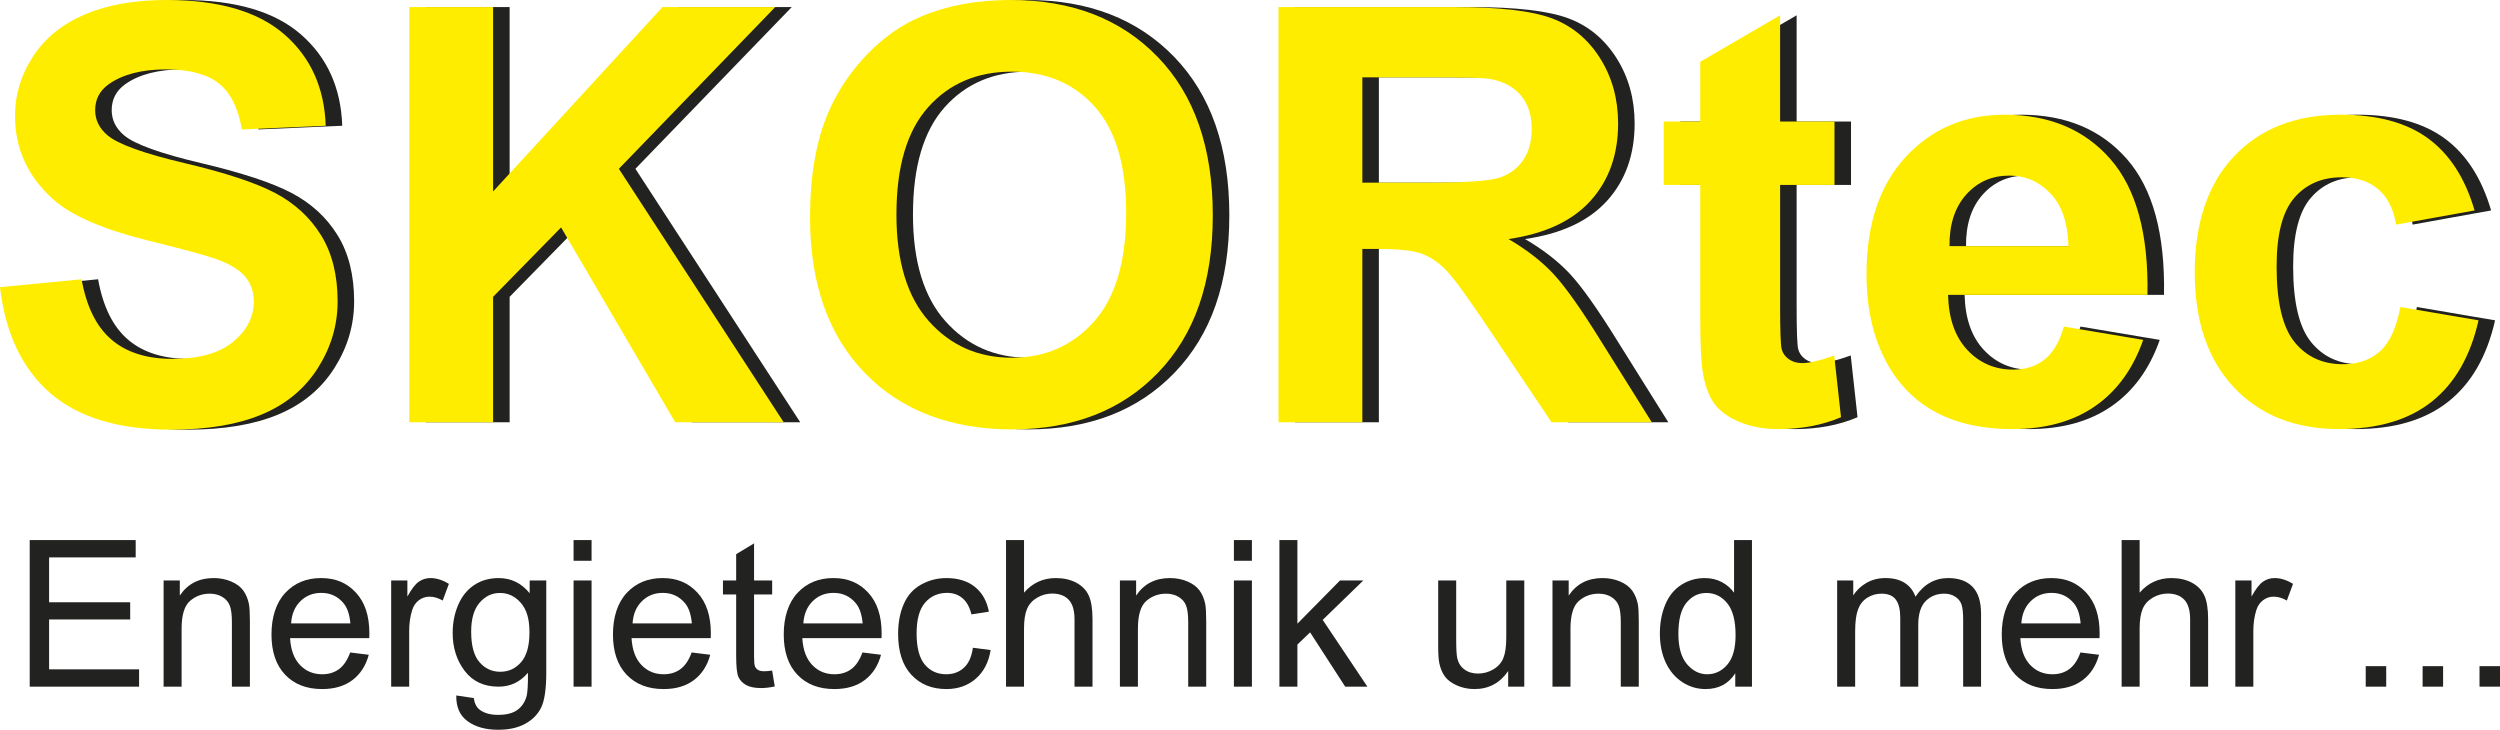 <?xml version="1.0" encoding="UTF-8"?>
<svg xmlns="http://www.w3.org/2000/svg" id="Ebene_1" width="2458.09" height="717.52" viewBox="0 0 2458.09 717.52">
  <defs>
    <style>.cls-1{fill:#ffed00;}.cls-1,.cls-2{stroke-width:0px;}.cls-2{fill:#222221;}</style>
  </defs>
  <path class="cls-2" d="M16.25,282.38l80.2-7.8c4.83,26.92,14.62,46.69,29.38,59.32,14.76,12.63,34.67,18.94,59.74,18.94,26.55,0,46.55-5.61,60.01-16.85,13.46-11.23,20.19-24.37,20.19-39.41,0-9.65-2.83-17.87-8.49-24.65-5.67-6.78-15.55-12.67-29.66-17.68-9.66-3.34-31.66-9.28-66-17.82-44.19-10.95-75.19-24.41-93.01-40.38-25.06-22.46-37.6-49.85-37.6-82.15,0-20.79,5.89-40.24,17.68-58.34,11.79-18.1,28.78-31.89,50.96-41.35C121.84,4.73,148.62,0,180,0c51.24,0,89.81,11.24,115.71,33.7,25.9,22.47,39.5,52.45,40.8,89.95l-82.43,3.62c-3.53-20.98-11.1-36.06-22.7-45.25-11.6-9.19-29.01-13.79-52.22-13.79s-42.7,4.92-56.25,14.76c-8.73,6.31-13.09,14.76-13.09,25.34,0,9.66,4.08,17.92,12.25,24.78,10.4,8.73,35.65,17.82,75.75,27.29s69.76,19.26,88.98,29.38c19.22,10.12,34.25,23.95,45.11,41.49s16.29,39.22,16.29,65.03c0,23.39-6.5,45.3-19.49,65.72-13,20.42-31.38,35.6-55.14,45.53-23.77,9.93-53.38,14.9-88.84,14.9-51.62,0-91.25-11.93-118.91-35.79-27.67-23.85-44.19-58.62-49.57-104.29Z"></path>
  <path class="cls-2" d="M418.66,415.22V6.96h82.43v181.29L667.63,6.96h110.84l-153.72,159.01,162.08,249.24h-106.66l-112.23-191.6-66.84,68.23v123.37h-82.43Z"></path>
  <path class="cls-2" d="M812.72,213.6c0-41.59,6.22-76.49,18.66-104.71,9.28-20.79,21.95-39.45,38.01-55.98,16.06-16.52,33.65-28.78,52.77-36.76,25.43-10.76,54.77-16.15,88-16.15,60.15,0,108.28,18.66,144.39,55.98,36.11,37.32,54.17,89.21,54.17,155.67s-17.92,117.48-53.75,154.7c-35.83,37.23-83.73,55.84-143.7,55.84s-108.98-18.52-144.81-55.56c-35.83-37.04-53.75-88.04-53.75-153.03ZM897.66,210.81c0,46.23,10.67,81.27,32.03,105.13,21.35,23.86,48.46,35.79,81.32,35.79s59.83-11.84,80.9-35.51c21.07-23.67,31.61-59.18,31.61-106.52s-10.26-81.69-30.77-104.71c-20.52-23.02-47.76-34.53-81.74-34.53s-61.36,11.65-82.15,34.95c-20.79,23.3-31.19,58.44-31.19,105.41Z"></path>
  <path class="cls-2" d="M1273.33,415.22V6.96h173.5c43.63,0,75.33,3.67,95.1,11,19.77,7.34,35.6,20.38,47.48,39.13,11.88,18.75,17.82,40.2,17.82,64.33,0,30.63-9.01,55.93-27.01,75.89-18.01,19.96-44.93,32.54-80.76,37.73,17.82,10.4,32.54,21.82,44.14,34.25,11.6,12.44,27.24,34.53,46.92,66.28l49.85,79.65h-98.58l-59.6-88.84c-21.17-31.75-35.65-51.75-43.44-60.01-7.8-8.26-16.06-13.92-24.79-16.99-8.73-3.06-22.56-4.59-41.49-4.59h-16.71v170.43h-82.43ZM1355.76,179.62h60.99c39.54,0,64.23-1.67,74.08-5.01,9.84-3.34,17.54-9.09,23.11-17.27,5.57-8.17,8.35-18.38,8.35-30.63,0-13.74-3.67-24.83-11-33.28-7.34-8.45-17.68-13.79-31.05-16.01-6.68-.93-26.73-1.39-60.15-1.39h-64.33v103.6Z"></path>
  <path class="cls-2" d="M1819.99,119.47v62.38h-53.47v119.19c0,24.14.51,38.2,1.53,42.19,1.02,4,3.34,7.29,6.96,9.89,3.62,2.6,8.03,3.9,13.23,3.9,7.24,0,17.73-2.51,31.47-7.52l6.68,60.71c-18.2,7.8-38.8,11.7-61.82,11.7-14.11,0-26.83-2.37-38.15-7.1-11.33-4.73-19.63-10.86-24.92-18.38-5.29-7.52-8.96-17.68-11-30.49-1.67-9.09-2.51-27.47-2.51-55.14v-128.94h-35.92v-62.38h35.92v-58.76l78.53-45.67v104.43h53.47Z"></path>
  <path class="cls-2" d="M2045.57,321.09l77.98,13.09c-10.03,28.59-25.86,50.36-47.48,65.3-21.63,14.95-48.69,22.42-81.18,22.42-51.43,0-89.49-16.8-114.18-50.41-19.49-26.92-29.24-60.89-29.24-101.92,0-49.01,12.81-87.4,38.43-115.15,25.62-27.75,58.02-41.63,97.19-41.63,44,0,78.72,14.53,104.15,43.58,25.43,29.06,37.6,73.57,36.48,133.53h-196.05c.56,23.21,6.87,41.26,18.94,54.17,12.07,12.91,27.1,19.35,45.11,19.35,12.25,0,22.56-3.34,30.91-10.03s14.66-17.45,18.94-32.3ZM2050.02,242c-.56-22.65-6.41-39.87-17.54-51.66-11.14-11.79-24.69-17.68-40.66-17.68-17.08,0-31.19,6.22-42.33,18.66-11.14,12.44-16.62,29.34-16.43,50.68h116.96Z"></path>
  <path class="cls-2" d="M2449.37,206.91l-77.14,13.92c-2.6-15.41-8.49-27.01-17.68-34.81-9.19-7.8-21.12-11.7-35.79-11.7-19.49,0-35.05,6.73-46.65,20.19-11.61,13.46-17.41,35.97-17.41,67.53,0,35.09,5.89,59.87,17.68,74.36,11.79,14.48,27.61,21.72,47.48,21.72,14.85,0,27.01-4.22,36.48-12.67,9.47-8.45,16.15-22.98,20.05-43.58l76.86,13.09c-7.98,35.28-23.3,61.92-45.95,79.92-22.65,18.01-53.01,27.01-91.06,27.01-43.26,0-77.75-13.65-103.46-40.94-25.72-27.29-38.57-65.07-38.57-113.34s12.9-86.84,38.71-114.04c25.8-27.2,60.71-40.8,104.71-40.8,36.02,0,64.65,7.75,85.91,23.25,21.26,15.5,36.52,39.13,45.81,70.87Z"></path>
  <path class="cls-1" d="M0,282.38l80.2-7.8c4.83,26.92,14.62,46.69,29.38,59.32,14.76,12.63,34.67,18.94,59.73,18.94,26.55,0,46.55-5.61,60.01-16.85,13.46-11.23,20.19-24.37,20.19-39.41,0-9.65-2.83-17.87-8.49-24.65-5.67-6.78-15.55-12.67-29.66-17.68-9.66-3.34-31.66-9.28-66-17.82-44.19-10.95-75.19-24.41-93.01-40.38-25.06-22.46-37.6-49.85-37.6-82.15,0-20.79,5.89-40.24,17.68-58.34,11.79-18.1,28.77-31.89,50.96-41.35C105.59,4.73,132.37,0,163.75,0c51.24,0,89.81,11.24,115.71,33.7,25.9,22.47,39.5,52.45,40.8,89.95l-82.43,3.62c-3.53-20.98-11.1-36.06-22.7-45.25-11.61-9.19-29.01-13.79-52.22-13.79s-42.7,4.92-56.25,14.76c-8.73,6.31-13.09,14.76-13.09,25.34,0,9.66,4.08,17.92,12.25,24.78,10.4,8.73,35.65,17.82,75.75,27.29s69.76,19.26,88.98,29.38c19.22,10.12,34.25,23.95,45.11,41.49,10.86,17.54,16.29,39.22,16.29,65.03,0,23.39-6.5,45.3-19.49,65.72-13,20.42-31.38,35.6-55.14,45.53-23.77,9.93-53.38,14.9-88.84,14.9-51.62,0-91.25-11.93-118.91-35.79-27.67-23.85-44.19-58.62-49.57-104.29Z"></path>
  <path class="cls-1" d="M402.41,415.22V6.96h82.43v181.29L651.37,6.96h110.84l-153.72,159.01,162.08,249.24h-106.66l-112.23-191.6-66.84,68.23v123.37h-82.43Z"></path>
  <path class="cls-1" d="M796.46,213.6c0-41.59,6.22-76.49,18.66-104.71,9.28-20.79,21.95-39.45,38.01-55.98,16.06-16.52,33.65-28.78,52.77-36.76,25.43-10.76,54.77-16.15,88-16.15,60.15,0,108.28,18.66,144.39,55.98,36.11,37.32,54.17,89.21,54.17,155.67s-17.92,117.48-53.75,154.7c-35.83,37.23-83.73,55.84-143.7,55.84s-108.98-18.52-144.81-55.56c-35.83-37.04-53.75-88.04-53.75-153.03ZM881.4,210.81c0,46.23,10.67,81.27,32.03,105.13,21.35,23.86,48.46,35.79,81.32,35.79s59.83-11.84,80.9-35.51c21.07-23.67,31.61-59.18,31.61-106.52s-10.26-81.69-30.77-104.71c-20.52-23.02-47.76-34.53-81.74-34.53s-61.36,11.65-82.15,34.95c-20.79,23.3-31.19,58.44-31.19,105.41Z"></path>
  <path class="cls-1" d="M1257.08,415.22V6.96h173.5c43.63,0,75.33,3.67,95.1,11,19.77,7.34,35.6,20.38,47.48,39.13,11.88,18.75,17.82,40.2,17.82,64.33,0,30.63-9.01,55.93-27.01,75.89-18.01,19.96-44.93,32.54-80.76,37.73,17.82,10.4,32.54,21.82,44.14,34.25,11.6,12.44,27.24,34.53,46.92,66.28l49.85,79.65h-98.58l-59.6-88.84c-21.17-31.75-35.65-51.75-43.44-60.01-7.8-8.26-16.06-13.92-24.79-16.99-8.73-3.06-22.56-4.59-41.49-4.59h-16.71v170.43h-82.43ZM1339.51,179.62h60.99c39.54,0,64.23-1.67,74.08-5.01,9.84-3.34,17.54-9.09,23.11-17.27,5.57-8.17,8.35-18.38,8.35-30.63,0-13.74-3.67-24.83-11-33.28-7.34-8.45-17.68-13.79-31.05-16.01-6.68-.93-26.73-1.39-60.15-1.39h-64.33v103.6Z"></path>
  <path class="cls-1" d="M1803.74,119.47v62.38h-53.47v119.19c0,24.14.51,38.2,1.53,42.19,1.02,4,3.34,7.29,6.96,9.89,3.62,2.6,8.03,3.9,13.23,3.9,7.24,0,17.73-2.51,31.47-7.52l6.68,60.71c-18.2,7.8-38.8,11.7-61.82,11.7-14.11,0-26.83-2.37-38.15-7.1-11.33-4.73-19.63-10.86-24.92-18.38-5.29-7.52-8.96-17.68-11-30.49-1.67-9.09-2.51-27.47-2.51-55.14v-128.94h-35.92v-62.38h35.92v-58.76l78.53-45.67v104.43h53.47Z"></path>
  <path class="cls-1" d="M2029.31,321.09l77.97,13.09c-10.03,28.59-25.86,50.36-47.48,65.3-21.63,14.95-48.69,22.42-81.18,22.42-51.43,0-89.49-16.8-114.18-50.41-19.49-26.92-29.24-60.89-29.24-101.92,0-49.01,12.81-87.4,38.43-115.15,25.62-27.75,58.02-41.63,97.19-41.63,44,0,78.72,14.53,104.15,43.58,25.43,29.06,37.6,73.57,36.48,133.53h-196.05c.56,23.21,6.87,41.26,18.94,54.17,12.07,12.91,27.1,19.35,45.11,19.35,12.25,0,22.56-3.34,30.91-10.03,8.36-6.68,14.66-17.45,18.94-32.3ZM2033.77,242c-.56-22.65-6.4-39.87-17.54-51.66-11.14-11.79-24.69-17.68-40.66-17.68-17.08,0-31.19,6.22-42.33,18.66-11.14,12.44-16.62,29.34-16.43,50.68h116.96Z"></path>
  <path class="cls-1" d="M2433.11,206.91l-77.14,13.92c-2.6-15.41-8.49-27.01-17.68-34.81-9.19-7.8-21.12-11.7-35.79-11.7-19.49,0-35.05,6.73-46.65,20.19-11.61,13.46-17.41,35.97-17.41,67.53,0,35.09,5.89,59.87,17.68,74.36,11.79,14.48,27.61,21.72,47.48,21.72,14.85,0,27.01-4.22,36.48-12.67,9.47-8.45,16.15-22.98,20.05-43.58l76.86,13.09c-7.98,35.28-23.3,61.92-45.95,79.92-22.65,18.01-53.01,27.01-91.06,27.01-43.26,0-77.74-13.65-103.46-40.94-25.72-27.29-38.57-65.07-38.57-113.34s12.9-86.84,38.71-114.04c25.8-27.2,60.71-40.8,104.71-40.8,36.02,0,64.65,7.75,85.91,23.25,21.26,15.5,36.52,39.13,45.81,70.87Z"></path>
  <path class="cls-2" d="M29.21,675.15v-144.13h104.21v17.01H48.28v44.14h79.73v16.91H48.28v49.06h88.48v17.01H29.21Z"></path>
  <path class="cls-2" d="M160.86,675.15v-104.41h15.93v14.85c7.67-11.47,18.74-17.21,33.23-17.21,6.29,0,12.08,1.13,17.35,3.39,5.27,2.26,9.22,5.23,11.85,8.9,2.62,3.67,4.46,8.03,5.51,13.08.65,3.28.98,9.01.98,17.21v64.2h-17.7v-63.51c0-7.21-.69-12.6-2.06-16.17-1.38-3.57-3.82-6.42-7.32-8.55-3.51-2.13-7.62-3.2-12.34-3.2-7.54,0-14.04,2.39-19.52,7.18-5.47,4.79-8.21,13.86-8.21,27.23v57.02h-17.7Z"></path>
  <path class="cls-2" d="M344.31,641.53l18.29,2.26c-2.89,10.68-8.23,18.98-16.03,24.87-7.8,5.9-17.76,8.85-29.89,8.85-15.27,0-27.38-4.7-36.33-14.11-8.95-9.4-13.42-22.6-13.42-39.57s4.52-31.2,13.57-40.9,20.78-14.55,35.2-14.55,25.37,4.75,34.21,14.26c8.85,9.5,13.27,22.88,13.27,40.11,0,1.05-.03,2.62-.1,4.72h-77.87c.65,11.47,3.9,20.25,9.73,26.35,5.83,6.1,13.11,9.14,21.83,9.14,6.49,0,12.03-1.7,16.62-5.11,4.59-3.41,8.22-8.85,10.91-16.32ZM286.21,612.92h58.3c-.79-8.78-3.02-15.37-6.69-19.76-5.64-6.82-12.95-10.22-21.92-10.22-8.13,0-14.96,2.72-20.5,8.16-5.54,5.44-8.6,12.72-9.19,21.83Z"></path>
  <path class="cls-2" d="M384.62,675.15v-104.41h15.93v15.83c4.06-7.41,7.82-12.29,11.26-14.65,3.44-2.36,7.23-3.54,11.36-3.54,5.96,0,12.03,1.9,18.19,5.7l-6.1,16.42c-4.33-2.56-8.65-3.83-12.98-3.83-3.87,0-7.34,1.17-10.42,3.49-3.08,2.33-5.28,5.55-6.59,9.68-1.97,6.29-2.95,13.17-2.95,20.65v54.66h-17.7Z"></path>
  <path class="cls-2" d="M448.62,683.8l17.21,2.56c.72,5.31,2.72,9.18,6,11.6,4.39,3.28,10.39,4.92,17.99,4.92,8.19,0,14.52-1.64,18.97-4.92,4.46-3.28,7.47-7.87,9.04-13.76.92-3.61,1.34-11.17,1.28-22.71-7.73,9.11-17.37,13.67-28.9,13.67-14.35,0-25.46-5.18-33.33-15.53-7.87-10.36-11.8-22.78-11.8-37.26,0-9.96,1.8-19.15,5.41-27.58,3.6-8.42,8.83-14.93,15.68-19.52,6.85-4.59,14.9-6.88,24.14-6.88,12.32,0,22.48,4.98,30.48,14.94v-12.58h16.32v90.25c0,16.25-1.66,27.77-4.96,34.56-3.31,6.78-8.55,12.14-15.73,16.07-7.18,3.93-16.01,5.9-26.5,5.9-12.45,0-22.51-2.8-30.18-8.41-7.67-5.6-11.37-14.04-11.11-25.32ZM463.27,621.08c0,13.7,2.72,23.69,8.16,29.99,5.44,6.29,12.26,9.44,20.45,9.44s14.94-3.13,20.45-9.39c5.51-6.26,8.26-16.08,8.26-29.45s-2.84-22.42-8.5-28.91c-5.67-6.49-12.5-9.73-20.5-9.73s-14.55,3.2-20.06,9.59-8.26,15.88-8.26,28.46Z"></path>
  <path class="cls-2" d="M563.95,551.37v-20.35h17.7v20.35h-17.7ZM563.95,675.15v-104.41h17.7v104.41h-17.7Z"></path>
  <path class="cls-2" d="M680.06,641.53l18.29,2.26c-2.89,10.68-8.23,18.98-16.03,24.87-7.8,5.9-17.76,8.85-29.89,8.85-15.27,0-27.38-4.7-36.33-14.11-8.95-9.4-13.42-22.6-13.42-39.57s4.52-31.2,13.57-40.9,20.78-14.55,35.2-14.55,25.37,4.75,34.21,14.26c8.85,9.5,13.27,22.88,13.27,40.11,0,1.05-.03,2.62-.1,4.72h-77.87c.65,11.47,3.9,20.25,9.73,26.35,5.83,6.1,13.11,9.14,21.83,9.14,6.49,0,12.03-1.7,16.62-5.11,4.59-3.41,8.22-8.85,10.91-16.32ZM621.96,612.92h58.3c-.79-8.78-3.02-15.37-6.69-19.76-5.64-6.82-12.95-10.22-21.92-10.22-8.13,0-14.96,2.72-20.5,8.16-5.54,5.44-8.6,12.72-9.19,21.83Z"></path>
  <path class="cls-2" d="M759.2,659.32l2.56,15.63c-4.98,1.05-9.44,1.57-13.37,1.57-6.42,0-11.4-1.02-14.94-3.05-3.54-2.03-6.03-4.7-7.47-8.01-1.44-3.31-2.16-10.27-2.16-20.89v-60.07h-12.98v-13.76h12.98v-25.86l17.6-10.62v36.48h17.8v13.76h-17.8v61.05c0,5.05.31,8.29.93,9.73.62,1.44,1.64,2.59,3.05,3.44,1.41.85,3.42,1.28,6.05,1.28,1.97,0,4.55-.23,7.77-.69Z"></path>
  <path class="cls-2" d="M847.98,641.53l18.29,2.26c-2.89,10.68-8.23,18.98-16.03,24.87-7.8,5.9-17.76,8.85-29.89,8.85-15.27,0-27.38-4.7-36.33-14.11-8.95-9.4-13.42-22.6-13.42-39.57s4.52-31.2,13.57-40.9c9.04-9.7,20.78-14.55,35.2-14.55s25.37,4.75,34.21,14.26c8.85,9.5,13.27,22.88,13.27,40.11,0,1.05-.03,2.62-.1,4.72h-77.87c.65,11.47,3.9,20.25,9.73,26.35,5.83,6.1,13.11,9.14,21.83,9.14,6.49,0,12.03-1.7,16.62-5.11,4.59-3.41,8.22-8.85,10.91-16.32ZM789.88,612.92h58.3c-.79-8.78-3.02-15.37-6.69-19.76-5.64-6.82-12.95-10.22-21.92-10.22-8.13,0-14.96,2.72-20.5,8.16-5.54,5.44-8.6,12.72-9.19,21.83Z"></path>
  <path class="cls-2" d="M956.62,636.9l17.4,2.26c-1.9,11.99-6.77,21.38-14.6,28.17-7.83,6.78-17.45,10.18-28.86,10.18-14.29,0-25.78-4.67-34.46-14.01-8.69-9.34-13.03-22.73-13.03-40.16,0-11.27,1.87-21.14,5.6-29.59s9.42-14.8,17.06-19.02c7.63-4.23,15.94-6.34,24.92-6.34,11.34,0,20.61,2.87,27.82,8.6,7.21,5.74,11.83,13.88,13.86,24.43l-17.21,2.65c-1.64-7.01-4.54-12.29-8.7-15.83-4.16-3.54-9.19-5.31-15.09-5.31-8.91,0-16.16,3.2-21.73,9.58-5.57,6.39-8.36,16.5-8.36,30.33s2.69,24.22,8.06,30.58c5.37,6.36,12.39,9.54,21.04,9.54,6.95,0,12.75-2.13,17.4-6.39,4.65-4.26,7.6-10.81,8.85-19.66Z"></path>
  <path class="cls-2" d="M989.16,675.15v-144.13h17.7v51.71c8.26-9.57,18.68-14.35,31.26-14.35,7.73,0,14.45,1.52,20.15,4.57,5.7,3.05,9.78,7.26,12.24,12.63,2.46,5.38,3.69,13.17,3.69,23.4v66.17h-17.7v-66.17c0-8.85-1.92-15.29-5.75-19.32s-9.26-6.05-16.27-6.05c-5.24,0-10.18,1.36-14.8,4.08-4.62,2.72-7.91,6.41-9.88,11.06-1.97,4.66-2.95,11.08-2.95,19.27v57.12h-17.7Z"></path>
  <path class="cls-2" d="M1101.14,675.15v-104.41h15.93v14.85c7.67-11.47,18.74-17.21,33.23-17.21,6.29,0,12.08,1.13,17.35,3.39,5.27,2.26,9.22,5.23,11.85,8.9,2.62,3.67,4.46,8.03,5.51,13.08.65,3.28.98,9.01.98,17.21v64.2h-17.7v-63.51c0-7.21-.69-12.6-2.06-16.17-1.38-3.57-3.82-6.42-7.32-8.55-3.51-2.13-7.62-3.2-12.34-3.2-7.54,0-14.04,2.39-19.52,7.18-5.47,4.79-8.21,13.86-8.21,27.23v57.02h-17.7Z"></path>
  <path class="cls-2" d="M1213.22,551.37v-20.35h17.7v20.35h-17.7ZM1213.22,675.15v-104.41h17.7v104.41h-17.7Z"></path>
  <path class="cls-2" d="M1257.96,675.15v-144.13h17.7v82.19l41.88-42.47h22.91l-39.92,38.74,43.95,65.67h-21.83l-34.51-53.39-12.49,12v41.39h-17.7Z"></path>
  <path class="cls-2" d="M1482.9,675.15v-15.34c-8.13,11.8-19.17,17.7-33.13,17.7-6.16,0-11.91-1.18-17.25-3.54-5.34-2.36-9.31-5.33-11.9-8.9-2.59-3.57-4.41-7.95-5.46-13.13-.72-3.47-1.08-8.98-1.08-16.52v-64.69h17.7v57.91c0,9.24.36,15.47,1.08,18.68,1.11,4.65,3.47,8.31,7.08,10.96,3.6,2.65,8.06,3.98,13.37,3.98s10.29-1.36,14.94-4.08c4.65-2.72,7.95-6.42,9.88-11.11,1.93-4.69,2.9-11.49,2.9-20.4v-55.94h17.7v104.41h-15.83Z"></path>
  <path class="cls-2" d="M1526.46,675.15v-104.41h15.93v14.85c7.67-11.47,18.74-17.21,33.23-17.21,6.29,0,12.08,1.13,17.35,3.39,5.27,2.26,9.22,5.23,11.85,8.9,2.62,3.67,4.46,8.03,5.51,13.08.65,3.28.98,9.01.98,17.21v64.2h-17.7v-63.51c0-7.21-.69-12.6-2.06-16.17-1.38-3.57-3.82-6.42-7.33-8.55-3.51-2.13-7.62-3.2-12.34-3.2-7.54,0-14.04,2.39-19.52,7.18-5.47,4.79-8.21,13.86-8.21,27.23v57.02h-17.7Z"></path>
  <path class="cls-2" d="M1706.18,675.15v-13.17c-6.62,10.36-16.35,15.53-29.2,15.53-8.32,0-15.98-2.29-22.96-6.88s-12.39-11-16.22-19.22c-3.83-8.22-5.75-17.68-5.75-28.36s1.74-19.88,5.21-28.36c3.47-8.49,8.68-14.99,15.63-19.52s14.71-6.78,23.3-6.78c6.29,0,11.9,1.33,16.81,3.98s8.91,6.11,11.99,10.37v-51.71h17.6v144.13h-16.42ZM1650.24,623.04c0,13.37,2.82,23.37,8.46,29.99,5.64,6.62,12.29,9.93,19.96,9.93s14.31-3.16,19.71-9.49c5.41-6.32,8.11-15.98,8.11-28.95,0-14.29-2.75-24.78-8.26-31.46s-12.29-10.03-20.35-10.03-14.44,3.21-19.71,9.63c-5.28,6.42-7.91,16.55-7.91,30.38Z"></path>
  <path class="cls-2" d="M1806.36,675.15v-104.41h15.83v14.65c3.28-5.11,7.63-9.22,13.08-12.34,5.44-3.11,11.63-4.67,18.58-4.67,7.73,0,14.07,1.61,19.02,4.82,4.95,3.21,8.44,7.7,10.47,13.47,8.26-12.19,19.01-18.29,32.25-18.29,10.36,0,18.32,2.87,23.89,8.6,5.57,5.74,8.36,14.57,8.36,26.5v71.67h-17.6v-65.77c0-7.08-.57-12.17-1.72-15.29-1.15-3.11-3.23-5.62-6.24-7.52-3.02-1.9-6.55-2.85-10.62-2.85-7.34,0-13.44,2.44-18.29,7.32-4.85,4.88-7.28,12.7-7.28,23.45v60.66h-17.7v-67.84c0-7.87-1.44-13.76-4.33-17.7-2.88-3.93-7.6-5.9-14.16-5.9-4.98,0-9.58,1.31-13.81,3.93-4.23,2.62-7.29,6.46-9.19,11.5-1.9,5.05-2.85,12.32-2.85,21.83v54.17h-17.7Z"></path>
  <path class="cls-2" d="M2045.56,641.53l18.29,2.26c-2.88,10.68-8.23,18.98-16.03,24.87-7.8,5.9-17.76,8.85-29.89,8.85-15.27,0-27.38-4.7-36.33-14.11-8.95-9.4-13.42-22.6-13.42-39.57s4.52-31.2,13.57-40.9,20.78-14.55,35.2-14.55,25.37,4.75,34.21,14.26c8.85,9.5,13.27,22.88,13.27,40.11,0,1.05-.03,2.62-.1,4.72h-77.87c.66,11.47,3.9,20.25,9.73,26.35,5.83,6.1,13.11,9.14,21.83,9.14,6.49,0,12.03-1.7,16.62-5.11,4.59-3.41,8.22-8.85,10.91-16.32ZM1987.46,612.92h58.3c-.79-8.78-3.02-15.37-6.69-19.76-5.64-6.82-12.95-10.22-21.92-10.22-8.13,0-14.96,2.72-20.5,8.16s-8.6,12.72-9.19,21.83Z"></path>
  <path class="cls-2" d="M2086.07,675.15v-144.13h17.7v51.71c8.26-9.57,18.68-14.35,31.26-14.35,7.73,0,14.45,1.52,20.15,4.57,5.7,3.05,9.78,7.26,12.24,12.63,2.46,5.38,3.69,13.17,3.69,23.4v66.17h-17.7v-66.17c0-8.85-1.92-15.29-5.75-19.32s-9.26-6.05-16.27-6.05c-5.25,0-10.18,1.36-14.8,4.08-4.62,2.72-7.91,6.41-9.88,11.06-1.97,4.66-2.95,11.08-2.95,19.27v57.12h-17.7Z"></path>
  <path class="cls-2" d="M2197.85,675.15v-104.41h15.93v15.83c4.06-7.41,7.82-12.29,11.26-14.65,3.44-2.36,7.23-3.54,11.36-3.54,5.96,0,12.03,1.9,18.19,5.7l-6.09,16.42c-4.33-2.56-8.65-3.83-12.98-3.83-3.87,0-7.34,1.17-10.42,3.49-3.08,2.33-5.28,5.55-6.59,9.68-1.97,6.29-2.95,13.17-2.95,20.65v54.66h-17.7Z"></path>
  <path class="cls-2" d="M2326.06,675.15v-20.16h20.15v20.16h-20.15Z"></path>
  <path class="cls-2" d="M2382,675.15v-20.16h20.15v20.16h-20.15Z"></path>
  <path class="cls-2" d="M2437.94,675.15v-20.16h20.15v20.16h-20.15Z"></path>
</svg>
